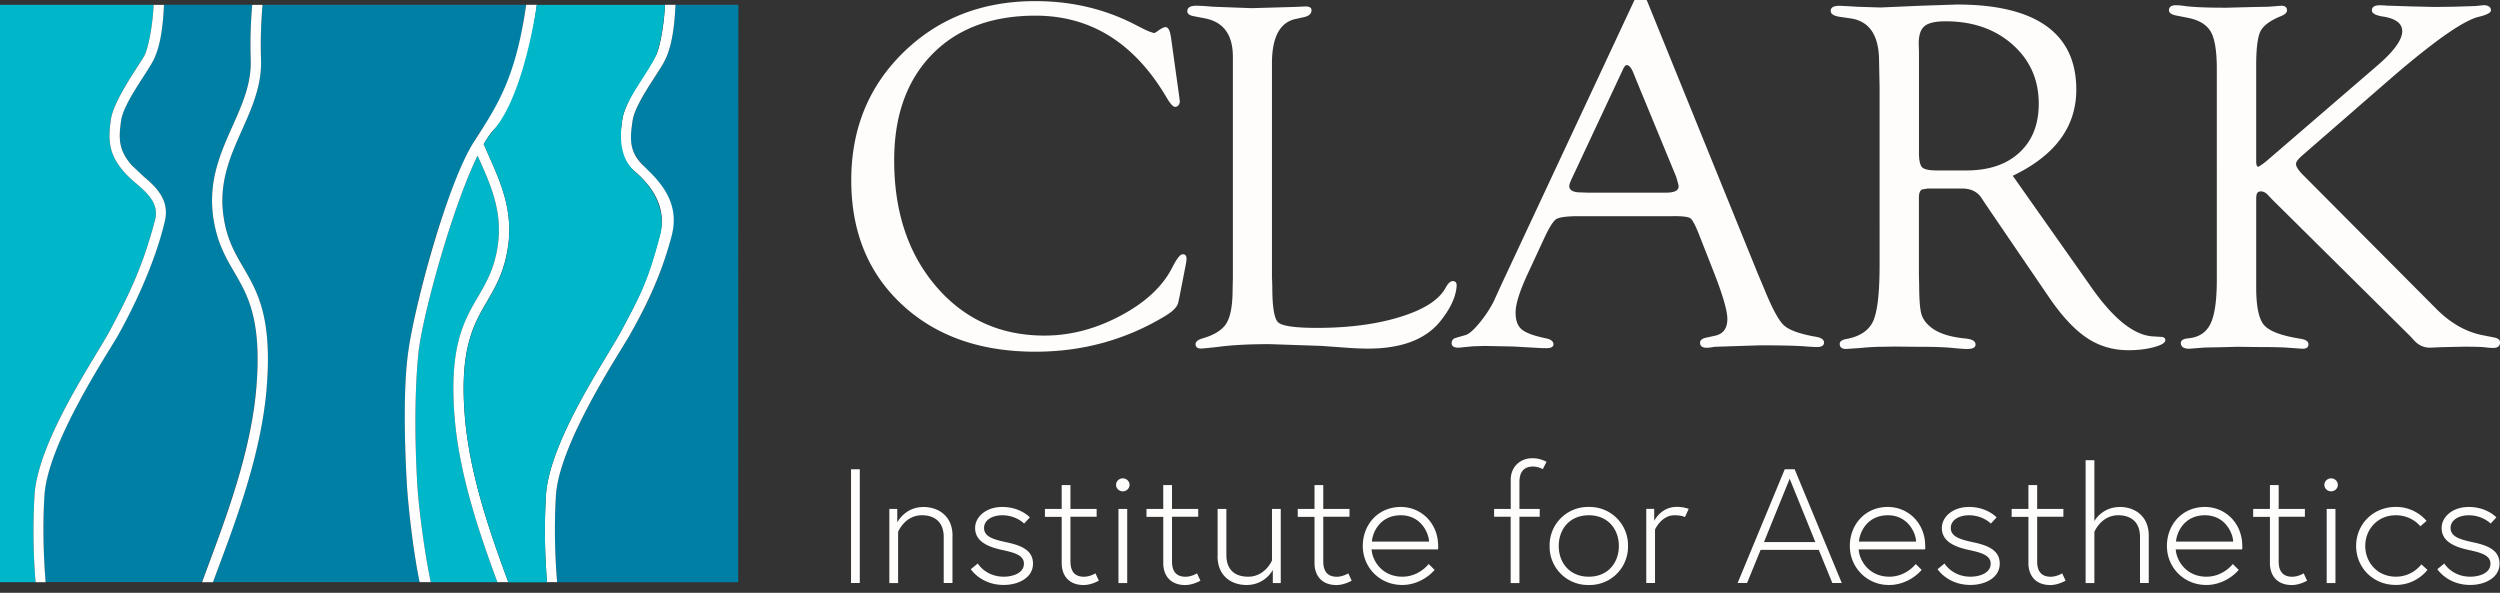 <?xml version="1.0" encoding="utf-8"?>
<svg xmlns="http://www.w3.org/2000/svg" xmlns:v="https://vecta.io/nano" width="194" height="46" fill="none">
  <rect width="100%" height="100%" fill="#333333" stroke="none"/>
  <g clip-path="url(#A)">
    <g fill="#fefdfc">
      <path d="M90.859 2.828l.64 4.602.059.479-.059.193a.38.38 0 0 1-.298.193c-.161.014-.401-.254-.719-.804-2.489-4.184-5.867-6.276-10.126-6.276-3.393 0-6.073 1.001-8.029 3.009s-2.939 4.743-2.939 8.217c0 3.996 1.09 7.263 3.266 9.797s4.978 3.803 8.4 3.803c1.995 0 3.96-.512 5.892-1.537s3.271-2.271 4.014-3.733c.347-.682.611-1.025.797-1.039.215-.014.318.108.318.367l-.02.212-.078.423-.46 2.355-.078.348c-.054.334-.367.677-.939 1.034-3.075 1.88-6.459 2.821-10.155 2.821-4.283 0-7.735-1.222-10.356-3.662s-3.931-5.655-3.931-9.642 1.354-7.301 4.068-9.943S76.245.087 80.342.087c2.807 0 5.388.606 7.74 1.824l.797.404.318.136.337.113c.069 0 .166-.052.298-.155.293-.207.494-.306.601-.306.215 0 .352.244.421.729l.005-.005zm7.852 18.794l.02.672c0 1.537.152 2.449.46 2.727s1.305.423 2.998.423c2.489 0 4.655-.287 6.483-.856 1.834-.569 3.002-1.321 3.506-2.256.186-.343.372-.517.557-.517.216 0 .313.127.299.381-.054.841-.484 1.768-1.301 2.774-1.144 1.387-3.002 2.082-5.574 2.082a22.31 22.31 0 0 1-1.477-.056l-2.156-.155-4.014-.136c-1.638 0-3.012.075-4.117.23l-1.12.113c-.332.014-.499-.099-.499-.338 0-.198.181-.348.543-.451.924-.268 1.545-.663 1.858-1.18s.474-1.392.474-2.623l.02-.884V4.407c0-1.702-.719-2.698-2.156-2.98l-.9-.174c-.318-.061-.479-.188-.479-.376 0-.287.225-.432.675-.432a13.94 13.94 0 0 1 1.257.075l3.046.113 3.325-.094.856-.038c.318 0 .479.094.479.282 0 .273-.191.456-.577.545l-.699.155c-1.198.282-1.794 1.429-1.794 3.441v16.698h.01zm31.108-4.847h-7.222c-.983 0-1.594.075-1.834.23s-.557.668-.958 1.537l-1.31 2.825c-.592 1.293-.885 2.256-.885 2.882s.156 1.039.469 1.307.929.498 1.848.691c.401.075.606.226.621.451.015.211-.171.32-.557.32a11.04 11.04 0 0 1-.675-.023l-1.912-.108-2.21-.042-.895.028-1.114.108c-.357 0-.538-.118-.538-.353 0-.212.112-.348.337-.414l.738-.212c.264-.075.626-.386 1.076-.931s.826-1.11 1.12-1.697l.577-1.265L126.743.2c.171-.385.367-.578.577-.578s.391.188.538.559l8.581 21.136.44 1.039c.626 1.551 1.144 2.515 1.555 2.891s1.252.677 2.513.893c.411.075.611.23.597.47-.015.212-.201.32-.558.32a17.66 17.66 0 0 1-.758-.038c-.689-.066-1.921-.094-3.691-.094l-3.472.113c-.278.052-.484.075-.621.075-.347 0-.518-.132-.518-.395 0-.198.166-.329.499-.395l.621-.136c.665-.127.997-.564.997-1.307 0-.682-.406-2.031-1.217-4.057l-.998-2.539c-.279-.705-.499-1.109-.66-1.222s-.611-.165-1.359-.165l.01.005zm.239-3.089l-3.134-7.597-.161-.404c-.162-.409-.333-.621-.519-.635-.093-.014-.2.108-.317.367l-3.892 8.307c-.172.357-.26.592-.26.71 0 .334.308.498.92.498l.537.019h6.029c.665 0 .998-.16.998-.479 0-.089-.035-.235-.098-.442l-.098-.348-.005.005zm26.135-.041l5.505 7.808.641.917c1.701 2.398 3.271 3.643 4.708 3.733l.641.038c.239.014.352.103.337.273-.015.198-.308.371-.89.527s-1.232.235-1.965.235c-1.198 0-2.274-.315-3.222-.95-.954-.635-1.917-1.664-2.905-3.098l-4.968-7.291-.278-.423c-.318-.522-.836-.785-1.555-.785h-2.655l-.44.075c-.161.089-.24.296-.24.616v6.008l.02.771c0 1.105.059 1.857.171 2.261s.381.766.807 1.086c.572.437 1.457.715 2.655.827.479.052.723.193.738.433.024.249-.191.376-.66.376-.186 0-.577-.028-1.178-.085-.548-.056-1.389-.085-2.533-.085l-1.917-.019-1.036.019c-.455 0-.998.033-1.638.094l-1.076.075c-.333 0-.499-.132-.499-.395 0-.188.166-.31.499-.376 1.066-.193 1.76-.658 2.098-1.392.332-.738.498-2.186.498-4.353V6.772l-.039-1.998c0-1.998-.724-3.112-2.176-3.342l-.938-.136c-.426-.075-.641-.226-.641-.451 0-.263.225-.395.68-.395.107 0 .572.024 1.398.075l1.775.056 3.134-.136 2.812-.094c3.06 0 5.368.555 6.923 1.659s2.337 2.755 2.337 4.945c0 2.882-1.643 5.11-4.928 6.685v.005zm-5.868-.418h2.259c1.746 0 3.12-.461 4.122-1.387s1.501-2.186 1.501-3.794c0-1.862-.68-3.389-2.039-4.593s-3.095-1.8-5.197-1.8c-.788 0-1.33.127-1.629.376s-.449.7-.449 1.359l.019.635v7.818c0 .602.083.987.25 1.147s.557.24 1.168.24h-.005zm24.756 2.072v7.023c0 1.471.205 2.444.62 2.915s1.36.823 2.836 1.053c.387.066.587.197.597.404.015.254-.147.376-.479.367l-1.076-.075c-.44-.038-1.232-.056-2.376-.056l-1.599-.019-1.418.038-1.095.019-1.198.094c-.44 0-.66-.15-.66-.451 0-.202.19-.32.577-.357.826-.075 1.398-.456 1.726-1.133s.489-1.819.489-3.422V5.352c0-1.373-.152-2.332-.46-2.877s-.89-.907-1.755-1.086l-.978-.193c-.347-.075-.519-.207-.519-.395 0-.263.181-.395.538-.395a4.98 4.98 0 0 1 .719.066c.68.085 1.741.127 3.193.127l.738-.019 1.496-.038 1.037-.019.958-.075c.318-.014.479.108.479.357 0 .174-.161.324-.479.451-.836.343-1.369.738-1.584 1.18s-.327 1.316-.327 2.618v7.484c0 .268.058.404.18.404l.318-.212.299-.23 8.561-7.376c1.315-1.124 1.975-2.026 1.975-2.703 0-.588-.479-.964-1.437-1.128-.611-.089-.919-.249-.919-.489 0-.263.205-.395.621-.395a7.42 7.42 0 0 1 .537.028l1.878.061 1.838.042 1.502-.019 1.662-.052.621-.066c.362 0 .552.127.582.376.014.202-.308.376-.959.527-1.198.296-3.491 1.909-6.884 4.842l-6.826 5.937c-.293.259-.445.461-.459.616-.015.193.146.461.479.809l10.4 10.45c1.105 1.114 2.308 1.8 3.613 2.054l.88.174c.308.061.46.188.46.376 0 .315-.206.456-.616.433a4.45 4.45 0 0 1-.479-.038c-.255-.038-.822-.056-1.712-.056l-1.731.038-.914.038c-.45 0-.841-.174-1.173-.517l-.338-.367-10.713-10.61-.401-.423c-.161-.141-.317-.211-.479-.211-.239 0-.357.146-.357.442l-.009.005zM66.04 36.416h.68v8.824h-.68v-8.824zm7.872 5.157v3.667h-.68v-3.568c0-1.185-.724-1.688-1.692-1.688-1.325 0-1.848 1.288-1.848 1.288v3.972h-.68v-5.749h.616v1.048s.577-1.199 2.044-1.199c1.115 0 2.244.668 2.244 2.233l-.005-.005zm1.966 2.158s.601 1.02 2.019 1.02c.655 0 1.56-.254 1.56-1.011 0-.653-.733-.856-1.667-1.058-1.31-.277-2.122-.757-2.122-1.716 0-.818.802-1.626 2.112-1.626 1.403 0 2.137.809 2.137.809l-.445.48s-.616-.644-1.692-.644c-.812 0-1.418.39-1.418.983 0 .705.787.907 1.794 1.124 1.115.24 2.005.616 2.005 1.65 0 1.095-1.139 1.65-2.269 1.65-1.77 0-2.557-1.222-2.557-1.222l.538-.442.005.005z"/>
      <use href="#B"/>
      <path d="M87.129 37.121c.288 0 .523.226.523.503s-.235.503-.523.503-.523-.226-.523-.503.235-.503.523-.503zm-.337 2.374h.68v5.749h-.68v-5.749zm2.175 0h1.301v-1.852h.68v1.852h2.034v.606h-2.034v3.469c0 .644.235 1.185 1.051 1.185.474 0 .89-.263.89-.263l.264.569s-.577.339-1.178.339c-1.169 0-1.706-.757-1.706-1.702v-3.591h-1.301V39.5v-.005zm5.52 3.667v-3.667h.68v3.568c0 1.185.694 1.688 1.692 1.688 1.325 0 1.848-1.26 1.848-1.26v-3.996h.68v5.749h-.616v-1.02s-.577 1.171-2.044 1.171c-1.139 0-2.244-.668-2.244-2.233h.005zm6.219-3.667h1.301v-1.852h.679v1.852h2.034v.606h-2.034v3.469c0 .644.235 1.185 1.052 1.185.474 0 .889-.263.889-.263l.264.569s-.577.339-1.178.339c-1.169 0-1.706-.757-1.706-1.702v-3.591h-1.301V39.5v-.005zm10.899 2.873c0 .113 0 .127-.015.263h-5.154c.054.87.802 2.12 2.387 2.12.919 0 1.638-.494 2.043-.983l.46.456c-.577.667-1.521 1.17-2.503 1.17-1.785 0-3.071-1.387-3.071-3.027s1.169-3.027 2.948-3.027c1.589 0 2.9 1.26 2.9 3.027h.005zm-.709-.338c-.025-.653-.616-2.045-2.191-2.045-1.667 0-2.215 1.41-2.244 2.045h4.435zm5.051-2.535h1.286v-2.257c0-1.095.827-1.678 1.638-1.678a2.25 2.25 0 0 1 1.139.277l-.288.569s-.352-.202-.763-.202c-.772 0-1.051.503-1.051 1.208v2.083h1.574v.606h-1.574v5.143h-.68v-5.143h-1.286v-.606h.005zm10.386 2.873a2.97 2.97 0 0 1-3.042 3.027 2.97 2.97 0 0 1-3.041-3.027 2.97 2.97 0 0 1 3.041-3.027 2.97 2.97 0 0 1 3.042 3.027zm-.709 0c0-1.297-.841-2.383-2.333-2.383s-2.332 1.086-2.332 2.383.841 2.383 2.332 2.383 2.333-1.086 2.333-2.383zm5.417-2.873l-.289.63s-.249-.141-.801-.141c-1.037 0-1.521 1.109-1.521 1.109v4.146h-.68V39.49h.616v.931s.514-1.086 1.746-1.086a2.66 2.66 0 0 1 .929.151v.009zm7.461-3.079h.763l3.657 8.824h-.733l-1.052-2.572h-4.512l-1.052 2.572h-.733l3.657-8.824h.005zm-1.613 5.651h3.984l-1.994-4.917-1.995 4.917h.005zm12.512.301c0 .113 0 .127-.015.263h-5.154c.054.87.802 2.12 2.386 2.12.92 0 1.638-.494 2.044-.983l.46.456c-.577.667-1.521 1.17-2.504 1.17a3.01 3.01 0 0 1-3.07-3.027c0-1.641 1.168-3.027 2.948-3.027 1.589 0 2.9 1.26 2.9 3.027h.005zm-.709-.338c-.025-.653-.616-2.045-2.191-2.045-1.667 0-2.215 1.41-2.244 2.045h4.435zm2.205 1.701s.601 1.02 2.019 1.02c.656 0 1.56-.254 1.56-1.011 0-.653-.733-.856-1.667-1.058-1.311-.277-2.122-.757-2.122-1.716 0-.818.802-1.626 2.112-1.626 1.403 0 2.137.809 2.137.809l-.445.48s-.616-.644-1.692-.644c-.812 0-1.418.39-1.418.983 0 .705.787.907 1.794 1.124 1.115.24 2.005.616 2.005 1.65 0 1.095-1.139 1.65-2.269 1.65-1.77 0-2.557-1.222-2.557-1.222l.538-.442.005.005zm5.207-4.236h1.301v-1.852h.679v1.852h2.035v.606h-2.035v3.469c0 .644.235 1.185 1.052 1.185.474 0 .89-.263.89-.263l.264.569s-.577.339-1.179.339c-1.168 0-1.706-.757-1.706-1.702v-3.591h-1.301V39.5v-.005zm8.395-.155c1.115 0 2.245.667 2.245 2.233v3.667h-.68v-3.568c0-1.185-.724-1.688-1.692-1.688-1.325 0-1.848 1.288-1.848 1.288v3.972h-.68V35.71h.68v4.729s.577-1.095 1.98-1.095l-.005-.005zm9.506 3.028c0 .113 0 .127-.015.263h-5.153c.054.87.802 2.12 2.386 2.12.919 0 1.638-.494 2.044-.983l.459.456c-.577.667-1.52 1.17-2.503 1.17-1.785 0-3.071-1.387-3.071-3.027s1.169-3.027 2.949-3.027c1.589 0 2.899 1.26 2.899 3.027h.005zm-.709-.338c-.024-.653-.616-2.045-2.19-2.045-1.668 0-2.215 1.41-2.245 2.045h4.435zm1.55-2.535h1.3v-1.852h.68v1.852h2.034v.606h-2.034v3.469c0 .644.235 1.185 1.051 1.185.474 0 .89-.263.89-.263l.264.569s-.577.339-1.178.339c-1.169 0-1.707-.757-1.707-1.702v-3.591h-1.3V39.5v-.005zm6.048-2.374c.289 0 .523.226.523.503s-.234.503-.523.503-.523-.226-.523-.503.235-.503.523-.503zm-.342 2.374h.68v5.749h-.68v-5.749zm7.344 4.297l.474.428s-.826 1.171-2.454 1.171c-1.785 0-3.081-1.363-3.081-3.027s1.301-3.028 3.081-3.028a3.13 3.13 0 0 1 2.386 1.086l-.484.418s-.641-.856-1.902-.856c-1.428 0-2.372 1.109-2.372 2.383s.944 2.383 2.372 2.383c1.325 0 1.98-.959 1.98-.959zm1.784-.061s.602 1.02 2.02 1.02c.655 0 1.56-.254 1.56-1.011 0-.653-.734-.856-1.668-1.058-1.31-.277-2.122-.757-2.122-1.716 0-.818.802-1.626 2.112-1.626 1.404 0 2.137.809 2.137.809l-.445.48s-.616-.644-1.692-.644c-.811 0-1.418.39-1.418.983 0 .705.788.907 1.795 1.124 1.115.24 2.005.616 2.005 1.65 0 1.095-1.14 1.65-2.269 1.65-1.77 0-2.557-1.222-2.557-1.222l.538-.442.004.005z"/>
    </g>
    <g fill="#00b6c9">
      <path d="M37.104 23.018c.66-1.138 1.291-2.214 1.535-4.038.352-2.581-.567-4.63-1.452-6.614l-.127-.282c-2.024 4.16-4.317 12.584-4.591 15.33-.308 3.07-.274 6.784-.103 9.914a61.24 61.24 0 0 0 1.061 7.851H38.6c-1.413-3.836-2.978-8.382-3.325-12.885-.421-5.411.724-7.376 1.834-9.275h-.005zM2.677 38.433c.259-4.259 4.748-10.713 5.872-12.824 1.462-2.75 2.523-4.908 3.481-8.542.303-1.156-.425-1.951-1.345-2.731-.367-.31-.748-.635-1.071-1.011-1.164-1.344-1.252-2.426-1.007-4.08.225-1.528 2.323-4.395 2.611-4.96s.621-2.228.704-3.911H-.002v44.805H2.76c-.186-2.275-.215-4.574-.083-6.741v-.005z"/>
    </g>
    <g fill="#007fa4">
      <path d="M57.298.374h-4.88c-.078 1.688-.279 3.277-.841 4.358s-2.274 3.291-2.484 4.64c-.259 1.659-.259 2.261.826 3.479 2.455 2.755 2.547 4.08 2.122 5.679-.973 3.671-2.239 5.81-3.168 7.465-.782 1.392-5.486 8.415-5.735 12.476-.137 2.28-.083 4.555.093 6.708h14.052L57.298.374zm-16.468 0H20.372c-.108 1.236-.171 2.727-.117 4.226.073 2.017-.709 3.77-1.472 5.472-.885 1.984-1.799 4.033-1.452 6.614.249 1.824.875 2.901 1.535 4.038 1.11 1.899 2.254 3.869 1.834 9.275-.391 5.011-2.283 10.084-3.799 14.164l-.377 1.011h14.111 1.931c-.435-2.003-.89-5.641-1.007-7.827-.181-3.319-.254-7.381.122-10.06.528-3.775 3.09-13.985 6.097-17.784C40.16 6.499 40.541 1.812 40.83.374zM19.903 29.943c.406-5.181-.68-7.042-1.731-8.843-.67-1.152-1.364-2.341-1.633-4.315-.377-2.788.582-4.936 1.511-7.019.758-1.697 1.472-3.3 1.403-5.143-.054-1.504.01-3.009.113-4.254h-6.845c-.078 1.688-.284 3.258-.841 4.334s-2.283 3.286-2.484 4.64c-.22 1.49-.156 2.346.826 3.479.289.329.641.635.988.926.939.799 1.956 1.796 1.574 3.403-.831 3.535-2.68 7.16-3.608 8.814-.782 1.391-5.486 8.415-5.735 12.477-.137 2.285-.083 4.569.093 6.727h12.131l.469-1.269c1.501-4.034 3.374-9.054 3.755-13.962l.015.005z"/>
    </g>
    <g fill="#fff">
      <path d="M11.214 13.757l-.988-.926c-.983-1.133-1.051-1.989-.826-3.479.2-1.354 1.922-3.559 2.484-4.64s.763-2.647.841-4.334h-.802c-.083 1.683-.416 3.342-.704 3.911s-2.381 3.432-2.611 4.96c-.244 1.655-.156 2.736 1.007 4.08.328.376.704.7 1.071 1.011.919.785 1.648 1.575 1.345 2.731-.958 3.634-2.019 5.792-3.481 8.542-1.12 2.111-5.613 8.57-5.872 12.824a47.91 47.91 0 0 0 .083 6.741h.782c-.176-2.158-.235-4.442-.093-6.727.249-4.062 4.953-11.08 5.735-12.476.929-1.655 2.777-5.279 3.608-8.814.377-1.608-.636-2.604-1.574-3.404h-.005zm8.239-9.129c.069 1.843-.645 3.446-1.403 5.143-.929 2.078-1.887 4.231-1.511 7.019.269 1.974.963 3.164 1.633 4.316 1.051 1.8 2.137 3.667 1.731 8.843-.381 4.908-2.254 9.928-3.755 13.962l-.469 1.269h.846l.377-1.011c1.521-4.076 3.413-9.153 3.799-14.164.421-5.411-.724-7.376-1.834-9.275-.665-1.138-1.291-2.214-1.535-4.038-.352-2.581.567-4.63 1.452-6.614.758-1.702 1.545-3.455 1.472-5.472-.054-1.5.01-2.995.117-4.226h-.802c-.108 1.246-.171 2.75-.113 4.254l-.005-.005zm30.462 8.218c-1.071-1.058-1.051-1.989-.826-3.479.201-1.354 1.922-3.559 2.484-4.64s.768-2.665.846-4.353h-.812c-.083 1.678-.411 3.361-.699 3.925s-2.381 3.432-2.611 4.96c-.244 1.655-.352 2.915 1.007 4.08 2.161 1.862 2.225 3.653 1.922 4.809-.958 3.634-1.526 4.724-2.987 7.474-1.12 2.111-5.613 8.57-5.872 12.824a47.73 47.73 0 0 0 .083 6.727h.782c-.176-2.153-.23-4.433-.093-6.708.249-4.062 4.953-11.08 5.735-12.476.929-1.655 2.337-4.198 3.252-7.71.724-2.774-1.222-4.457-2.21-5.434zm-10.483 6.233c.377-2.788-.582-4.936-1.511-7.019l-.386-.879c.269-.47.533-.851.777-1.105 2.474-2.539 3.198-8.72 3.344-9.703h-.826c-.826 5.782-2.283 7.879-4.039 10.61-2.054 3.201-4.582 12.523-5.11 16.303-.377 2.68-.303 6.741-.122 10.06.122 2.186.572 5.825 1.007 7.827h.861c-.465-2.214-.939-5.646-1.061-7.851-.171-3.131-.205-6.845.103-9.914.274-2.745 2.567-11.169 4.591-15.33l.127.282c.885 1.984 1.804 4.033 1.452 6.614-.249 1.824-.875 2.901-1.535 4.038-1.11 1.899-2.254 3.869-1.834 9.275.352 4.499 1.912 9.049 3.325 12.885h.846c-1.423-3.845-3.027-8.438-3.379-12.942-.406-5.181.68-7.042 1.731-8.843.67-1.152 1.364-2.341 1.633-4.315l.005.005z"/>
    </g>
    <path d="M42.365 38.452c.259-4.259 4.748-10.713 5.872-12.824 1.462-2.75 2.039-3.751 2.992-7.385.303-1.156.176-3.074-1.931-4.898-1.1-.954-1.252-2.426-1.007-4.08.225-1.528 1.946-3.483 2.611-4.96.259-.578.616-2.247.699-3.925h-9.945c-.147.983-1.115 7.098-3.34 9.703a7.16 7.16 0 0 0-.778 1.105l.386.879c.929 2.078 1.887 4.231 1.511 7.019-.269 1.974-.963 3.164-1.633 4.316-1.051 1.8-2.137 3.667-1.731 8.843.352 4.503 1.956 9.096 3.379 12.942h3.002c-.186-2.266-.215-4.56-.083-6.727l-.005-.005z" fill="#00b6c9"/>
  </g>
  <defs>
    <clipPath id="A">
      <path fill="#fff" d="M0 0h194v46H0z"/>
    </clipPath>
    <path id="B" d="M81.085 39.495h1.301v-1.852h.68v1.852h2.034v.606h-2.034v3.469c0 .644.235 1.185 1.051 1.185.474 0 .89-.263.89-.263l.264.569s-.577.339-1.178.339c-1.169 0-1.706-.757-1.706-1.702v-3.591h-1.301V39.5v-.005z"/>
  </defs>
</svg>